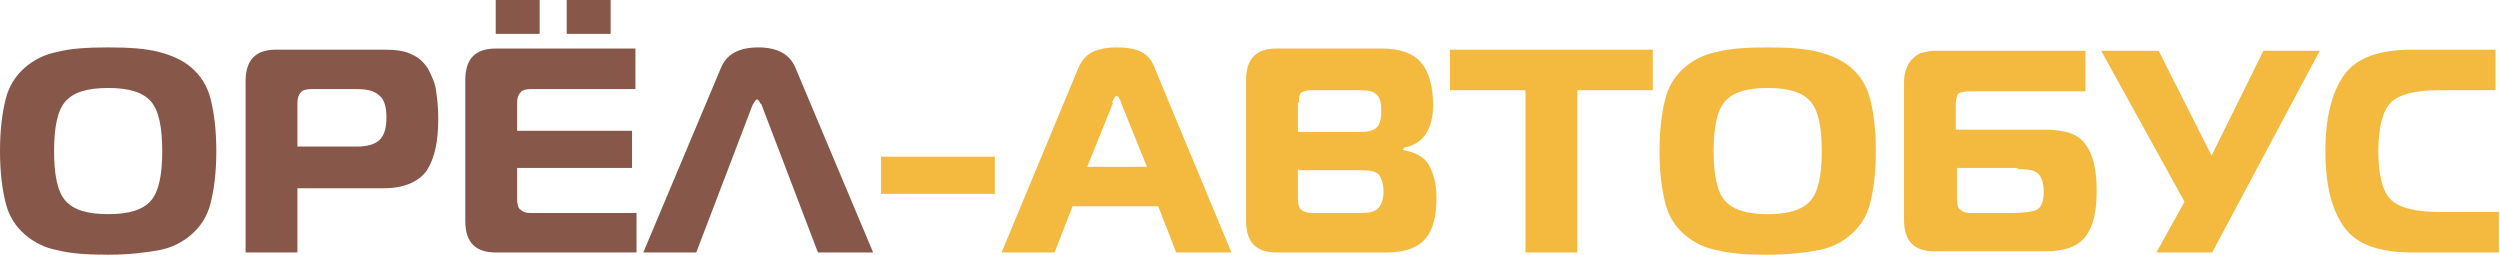 <?xml version="1.0" encoding="UTF-8"?>
<!DOCTYPE svg PUBLIC "-//W3C//DTD SVG 1.1//EN" "http://www.w3.org/Graphics/SVG/1.1/DTD/svg11.dtd">
<!-- Creator: CorelDRAW X6 -->
<svg xmlns="http://www.w3.org/2000/svg" xml:space="preserve" width="214.99mm" height="21.912mm" version="1.1" style="shape-rendering:geometricPrecision; text-rendering:geometricPrecision; image-rendering:optimizeQuality; fill-rule:evenodd; clip-rule:evenodd"
viewBox="0 0 2219 226"
 xmlns:xlink="http://www.w3.org/1999/xlink">
 <defs>
  <style type="text/css">
   <![CDATA[
    .fil0 {fill:#87574A;fill-rule:nonzero}
    .fil1 {fill:#F3BA3F;fill-rule:nonzero}
   ]]>
  </style>
 </defs>
 <g id="Слой_x0020_1">
  <g id="_976459232">
   <path class="fil0" d="M51 46c11,-3 26,-4 45,-4 19,0 33,1 45,4 11,3 21,7 29,14 8,7 14,16 17,28 3,12 5,27 5,46 0,19 -2,34 -5,46 -3,12 -9,21 -17,28 -8,7 -18,12 -29,14 -11,2 -26,4 -45,4 -19,0 -33,-1 -45,-4 -11,-2 -21,-7 -29,-14 -8,-7 -14,-16 -17,-28 -3,-12 -5,-27 -5,-46 0,-19 2,-34 5,-46 3,-12 9,-21 17,-28 8,-7 18,-12 29,-14zm7 44c-7,8 -10,23 -10,44 0,21 3,36 10,44 7,8 19,12 38,12 19,0 31,-4 38,-12 7,-8 10,-23 10,-44 0,-21 -3,-36 -10,-44 -7,-8 -19,-12 -38,-12 -19,0 -31,4 -38,12zm206 134l-46 0 0 -152c0,-19 9,-28 27,-28l96 0c10,0 18,1 24,4 7,3 11,7 15,13 3,6 6,12 7,19 1,7 2,15 2,25 0,20 -3,35 -10,46 -7,10 -20,16 -38,16l-77 0 0 58zm0 -94l53 0c9,0 16,-2 20,-6 4,-4 6,-10 6,-20 0,-9 -2,-16 -6,-19 -4,-4 -10,-6 -20,-6l-41 0c-4,0 -8,1 -9,3 -2,2 -3,5 -3,9l0 38zm300 -86l0 35 -93 0c-4,0 -8,1 -9,3 -2,2 -3,5 -3,9l0 25 102 0 0 33 -102 0 0 28c0,4 1,8 3,9 2,2 5,3 9,3l94 0 0 35 -125 0c-18,0 -27,-9 -27,-28l0 -125c0,-19 9,-28 27,-28l124 0zm-22 -14l-39 0 0 -31 39 0 0 31zm-63 0l-39 0 0 -31 39 0 0 31zm92 194l69 -164c5,-12 16,-18 33,-18 17,0 28,6 33,18l69 164 -49 0 -50 -131c0,0 0,-1 -1,-1 0,-1 -1,-1 -1,-2 0,0 0,-1 -1,-1 0,0 -1,-1 -1,-1 -1,0 -2,2 -4,5l-50 131 -49 0z"/>
   <path class="fil1" d="M782 172l0 -33 101 0 0 33 -101 0zm107 52l67 -161c3,-8 7,-13 12,-16 5,-3 13,-5 23,-5 9,0 16,1 22,4 6,3 10,8 13,17l67 161 -49 0 -16 -41 -76 0 -16 41 -48 0zm99 -133l-23 57 53 0 -23 -57c-1,-4 -3,-6 -4,-6 -1,0 -2,2 -4,6zm164 59l0 26c0,5 1,9 3,10 2,2 5,3 10,3l43 0c7,0 12,-1 15,-4 3,-3 5,-8 5,-15 0,-7 -2,-12 -4,-15 -3,-3 -8,-4 -14,-4l-57 0zm0 -59l0 26 56 0c6,0 11,-1 14,-4 3,-3 4,-8 4,-15 0,-7 -1,-11 -4,-14 -3,-3 -7,-4 -14,-4l-44 0c-4,0 -7,1 -9,2 -2,2 -2,5 -2,9zm93 42c11,2 19,6 23,13 4,7 7,16 7,29 0,17 -3,29 -10,37 -7,8 -18,12 -35,12l-97 0c-18,0 -27,-9 -27,-28l0 -125c0,-19 9,-28 27,-28l94 0c15,0 27,4 34,12 7,8 11,21 11,38 0,22 -9,35 -26,38l0 1zm155 91l-46 0 0 -144 -67 0 0 -36 180 0 0 36 -67 0 0 144zm124 -178c11,-3 26,-4 45,-4 19,0 33,1 45,4 11,3 21,7 29,14 8,7 14,16 17,28 3,12 5,27 5,46 0,19 -2,34 -5,46 -3,12 -9,21 -17,28 -8,7 -18,12 -29,14 -11,2 -26,4 -45,4 -19,0 -33,-1 -45,-4 -11,-2 -21,-7 -29,-14 -8,-7 -14,-16 -17,-28 -3,-12 -5,-27 -5,-46 0,-19 2,-34 5,-46 3,-12 9,-21 17,-28 8,-7 18,-12 29,-14zm7 44c-7,8 -10,23 -10,44 0,21 3,36 10,44 7,8 19,12 38,12 19,0 31,-4 38,-12 7,-8 10,-23 10,-44 0,-21 -3,-36 -10,-44 -7,-8 -19,-12 -38,-12 -19,0 -31,4 -38,12zm159 107l0 -124c0,-8 2,-13 5,-18 3,-4 7,-7 10,-8 4,-1 8,-2 12,-2l134 0 0 36 -103 0c-5,0 -8,1 -10,2 -1,2 -2,5 -2,9l0 23 79 0c18,0 30,4 36,13 7,9 10,23 10,41 0,19 -3,32 -10,41 -7,9 -19,13 -36,13l-98 0c-18,0 -27,-9 -27,-28zm101 -48l-54 0 0 28c0,4 1,8 3,9 2,2 5,3 9,3l35 0c12,0 20,-1 24,-3 4,-2 6,-8 6,-16 0,-8 -2,-13 -5,-16 -3,-3 -9,-4 -18,-4zm173 75l-50 0 25 -45 -74 -134 51 0 47 93 46 -93 50 0 -96 180zm254 0l-77 0c-29,0 -49,-7 -60,-22 -11,-15 -17,-37 -17,-68 0,-30 6,-53 17,-68 11,-15 31,-22 60,-22l74 0 0 36 -51 0c-21,0 -35,4 -42,11 -7,7 -11,22 -11,43 0,22 4,36 11,43 7,7 21,11 42,11l54 0 0 36z"/>
  </g>
 </g>
</svg>
